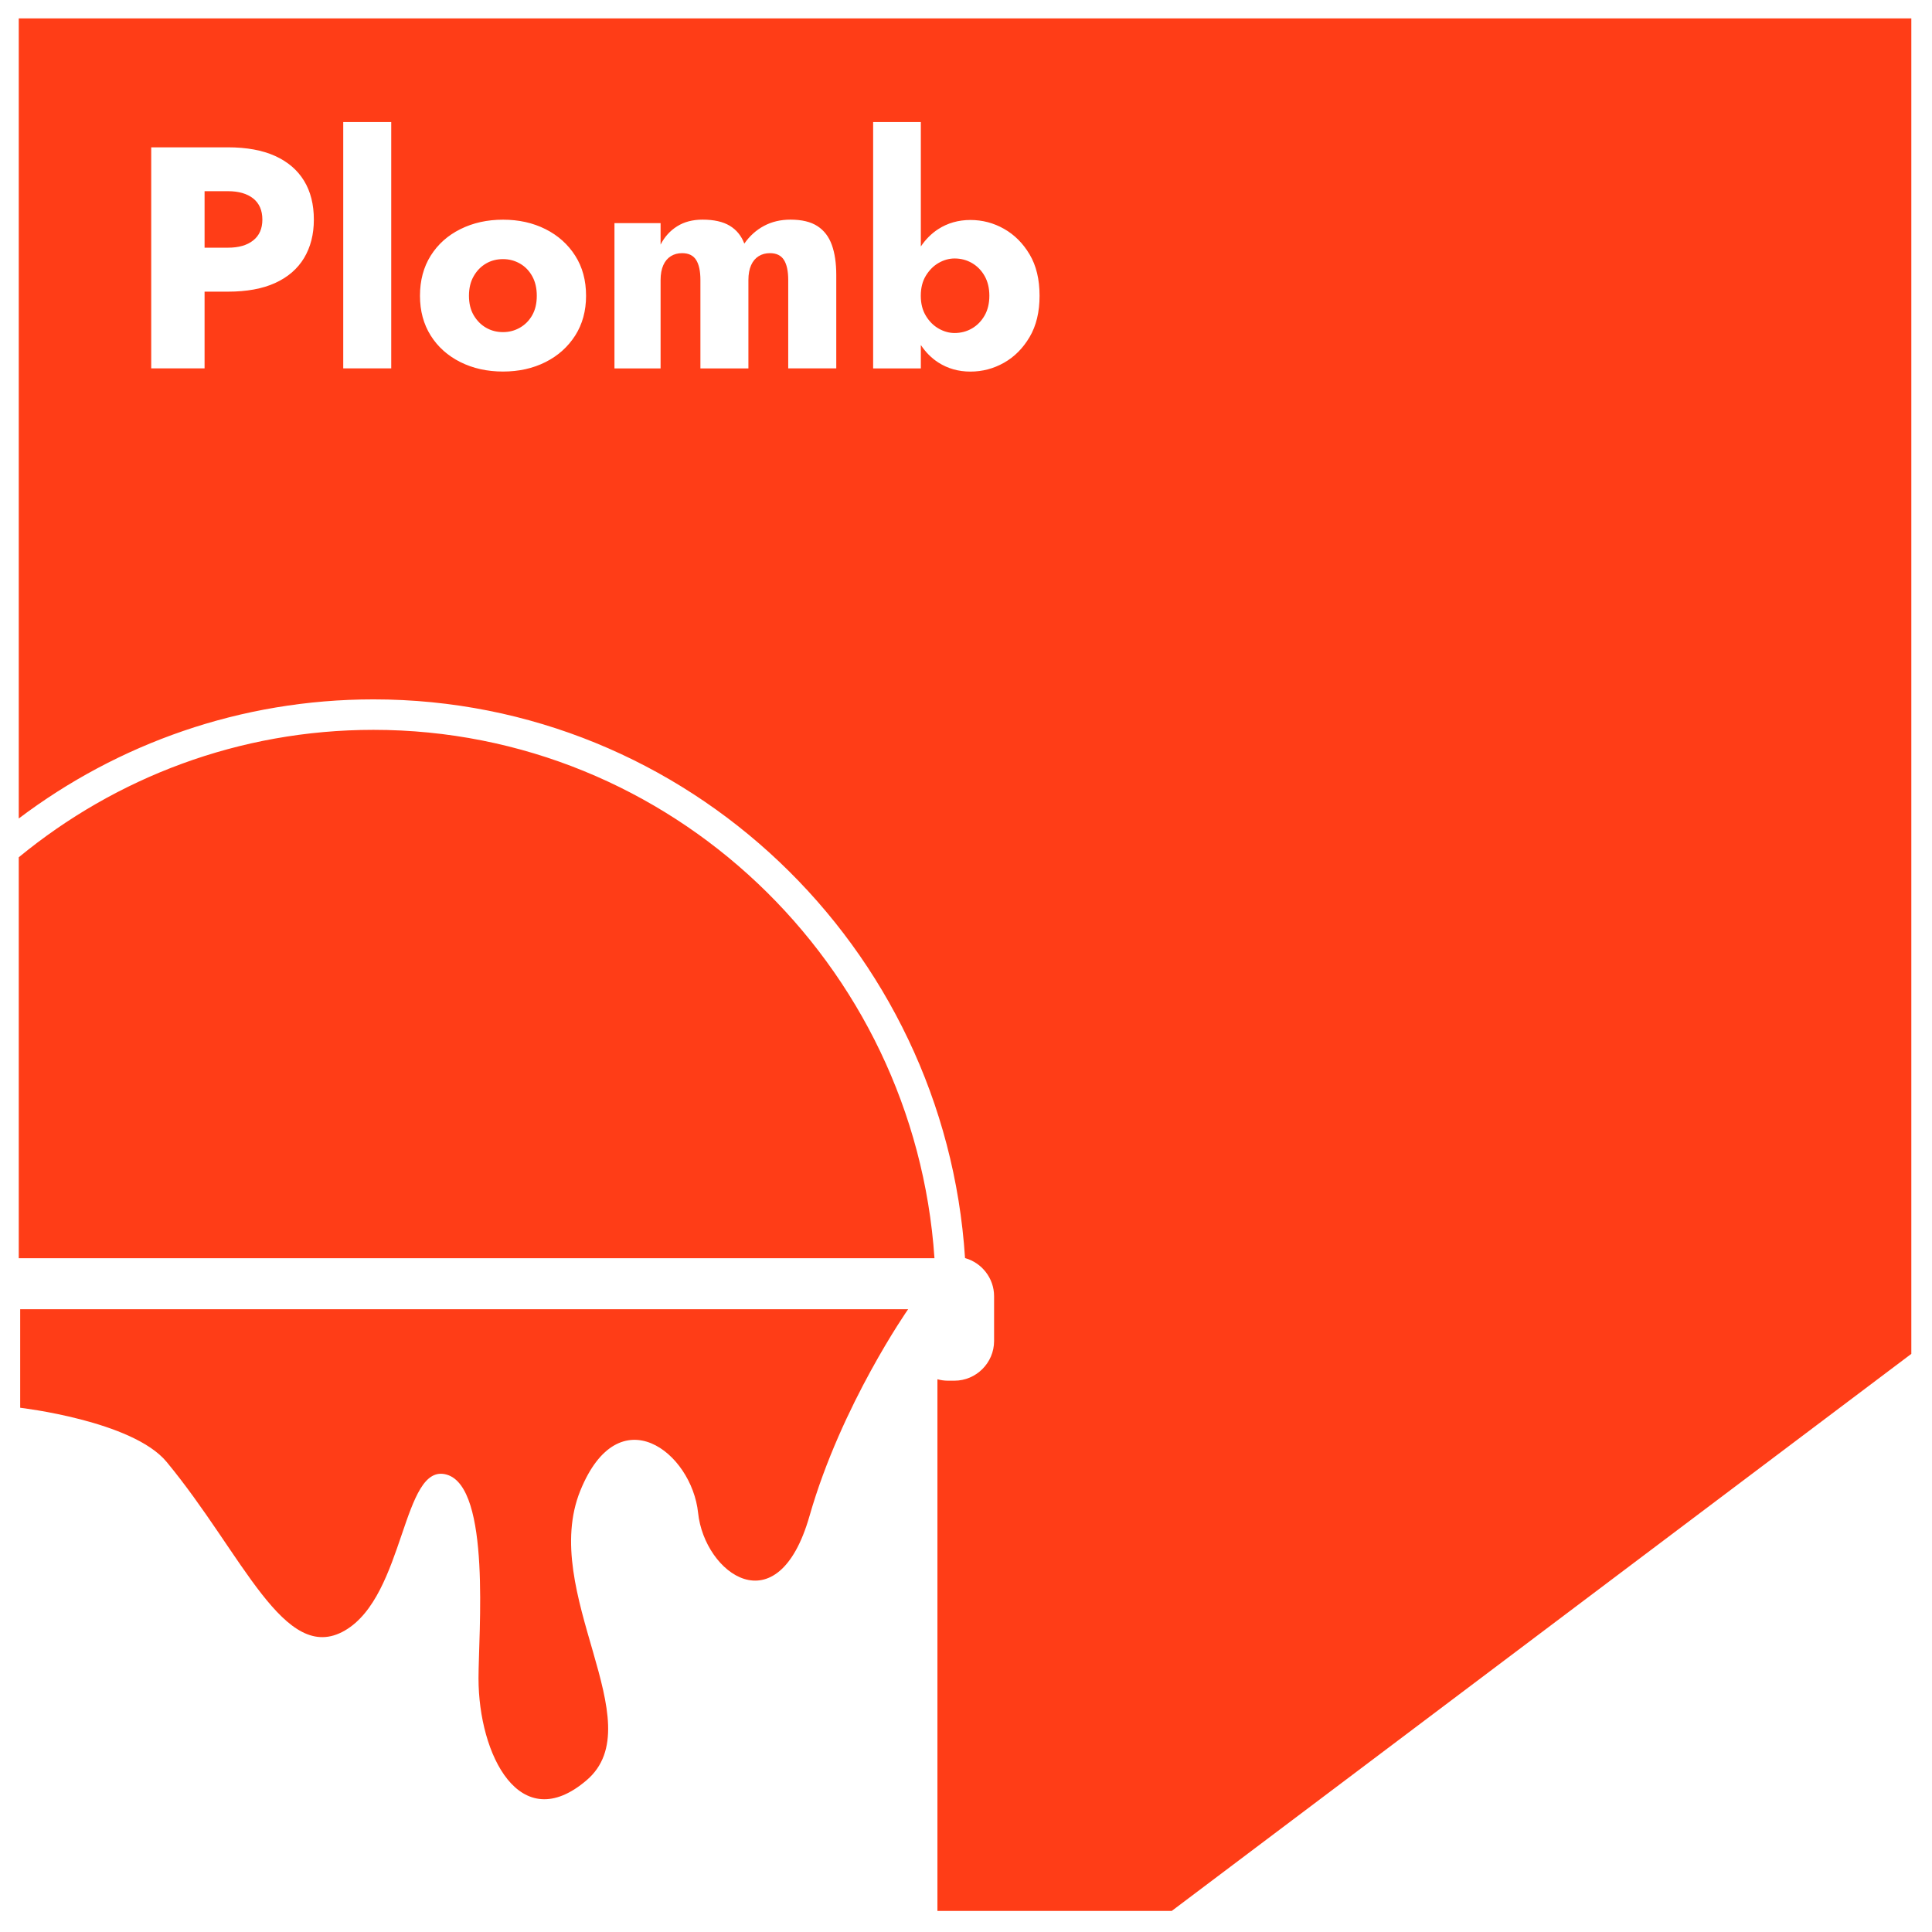 <svg xmlns="http://www.w3.org/2000/svg" xmlns:xlink="http://www.w3.org/1999/xlink" id="Calque_1" x="0px" y="0px" viewBox="0 0 392.49 392.49" style="enable-background:new 0 0 392.49 392.49;" xml:space="preserve"><style type="text/css">	.st0{fill:#FF3D17;}</style><path class="st0" d="M4.1,285.99c0,0,22.83,2.64,29.74,10.99c15.52,18.75,23.92,41.38,36.21,34.27 c12.28-7.11,11.64-34.27,20.69-31.68c9.05,2.59,6.47,32.23,6.47,41.38c0,15.52,8.41,32.33,21.98,20.69 c13.58-11.64-9.7-38.15-1.29-58.83c7.85-19.32,22.63-7.76,23.92,4.53s16.16,23.28,22.63,0.65c6.47-22.63,20.04-42.02,20.04-42.02 H4.1V285.99z M75.87,148.27c-27.3,0-52.39,9.71-72.06,25.89v81.45h186.03C185.79,195.74,136.22,148.27,75.87,148.27z M51.44,40.32 c-1.24-0.98-2.95-1.48-5.13-1.48h-4.75v11.48h4.75c2.18,0,3.89-0.49,5.13-1.48c1.24-0.98,1.86-2.39,1.86-4.23 C53.3,42.74,52.68,41.31,51.44,40.32z M3.81,3.74v162.54c20.11-15.19,45.06-24.2,72.06-24.2c63.76,0,116.09,50.22,120.18,113.5 c3.39,0.95,5.9,4.07,5.9,7.75v9.1c0,4.43-3.63,8.06-8.06,8.06h-1.34c-0.73,0-1.44-0.11-2.11-0.29v108.01h47.6l150.25-113.17V3.74 H3.81z M61.77,52.42c-1.33,2.2-3.28,3.89-5.87,5.07c-2.59,1.18-5.79,1.76-9.59,1.76h-4.75v15.59H30.72V29.93h6.8h4.04h4.75 c3.81,0,7,0.59,9.59,1.76c2.59,1.18,4.54,2.86,5.87,5.04c1.33,2.18,1.99,4.81,1.99,7.89C63.76,47.62,63.09,50.21,61.77,52.42z  M79.48,74.84h-9.75V24.8h9.75V74.84z M116.85,68.17c-1.48,2.31-3.49,4.11-6.03,5.39c-2.55,1.28-5.42,1.92-8.63,1.92 s-6.1-0.64-8.66-1.92s-4.58-3.08-6.03-5.39c-1.45-2.31-2.18-5-2.18-8.08c0-3.12,0.73-5.84,2.18-8.15c1.45-2.31,3.46-4.11,6.03-5.39 s5.45-1.92,8.66-1.92s6.08,0.64,8.63,1.92c2.54,1.28,4.56,3.08,6.03,5.39c1.48,2.31,2.21,5.03,2.21,8.15 C119.06,63.16,118.32,65.86,116.85,68.17z M169.88,74.84h-9.75V56.88c0-1.8-0.29-3.15-0.87-4.07c-0.58-0.92-1.53-1.38-2.85-1.38 c-0.86,0-1.62,0.2-2.28,0.61c-0.66,0.41-1.18,1.02-1.54,1.83c-0.36,0.81-0.55,1.82-0.55,3.02v17.96h-9.75V56.88 c0-1.8-0.29-3.15-0.87-4.07c-0.58-0.92-1.53-1.38-2.85-1.38c-0.86,0-1.62,0.2-2.28,0.61c-0.66,0.41-1.18,1.02-1.54,1.83 c-0.36,0.81-0.55,1.82-0.55,3.02v17.96h-9.37V45.33h9.37v4.36c0.81-1.58,1.93-2.82,3.37-3.72c1.43-0.9,3.15-1.35,5.17-1.35 c2.31,0,4.15,0.42,5.52,1.25c1.37,0.83,2.35,2.04,2.95,3.62c1.07-1.54,2.4-2.74,3.98-3.59c1.58-0.85,3.38-1.28,5.39-1.28 c2.31,0,4.14,0.44,5.49,1.32c1.35,0.88,2.32,2.15,2.92,3.82c0.6,1.67,0.9,3.7,0.9,6.1V74.84z M209.17,68.46 c-1.35,2.29-3.08,4.03-5.2,5.23c-2.12,1.2-4.4,1.8-6.83,1.8s-4.62-0.62-6.54-1.86c-1.39-0.9-2.56-2.08-3.53-3.54v4.76h-9.69V24.8 h9.69v25.27c0.97-1.44,2.14-2.62,3.53-3.52c1.92-1.24,4.11-1.86,6.54-1.86s4.72,0.6,6.83,1.8c2.12,1.2,3.85,2.93,5.2,5.2 c1.35,2.27,2.02,5.07,2.02,8.4C211.19,63.38,210.52,66.17,209.17,68.46z M105.62,53.54c-1.05-0.6-2.19-0.9-3.43-0.9 c-1.28,0-2.44,0.3-3.46,0.9c-1.03,0.6-1.86,1.45-2.5,2.57c-0.64,1.11-0.96,2.44-0.96,3.98c0,1.54,0.32,2.86,0.96,3.95 c0.64,1.09,1.48,1.94,2.5,2.53c1.03,0.6,2.18,0.9,3.46,0.9c1.24,0,2.38-0.3,3.43-0.9c1.05-0.6,1.88-1.44,2.5-2.53 c0.62-1.09,0.93-2.41,0.93-3.95c0-1.54-0.31-2.87-0.93-3.98C107.5,54.99,106.67,54.14,105.62,53.54z M197.46,53.44 c-1.07-0.62-2.25-0.93-3.53-0.93c-1.11,0-2.19,0.3-3.24,0.9c-1.05,0.6-1.91,1.47-2.6,2.6c-0.69,1.13-1.03,2.49-1.03,4.07 c0,1.58,0.34,2.94,1.03,4.07c0.68,1.13,1.55,2,2.6,2.6c1.05,0.6,2.13,0.9,3.24,0.9c1.28,0,2.46-0.31,3.53-0.93 c1.07-0.62,1.92-1.5,2.57-2.63c0.64-1.13,0.96-2.47,0.96-4.01c0-1.54-0.32-2.88-0.96-4.01C199.39,54.94,198.53,54.06,197.46,53.44z"></path></svg>
